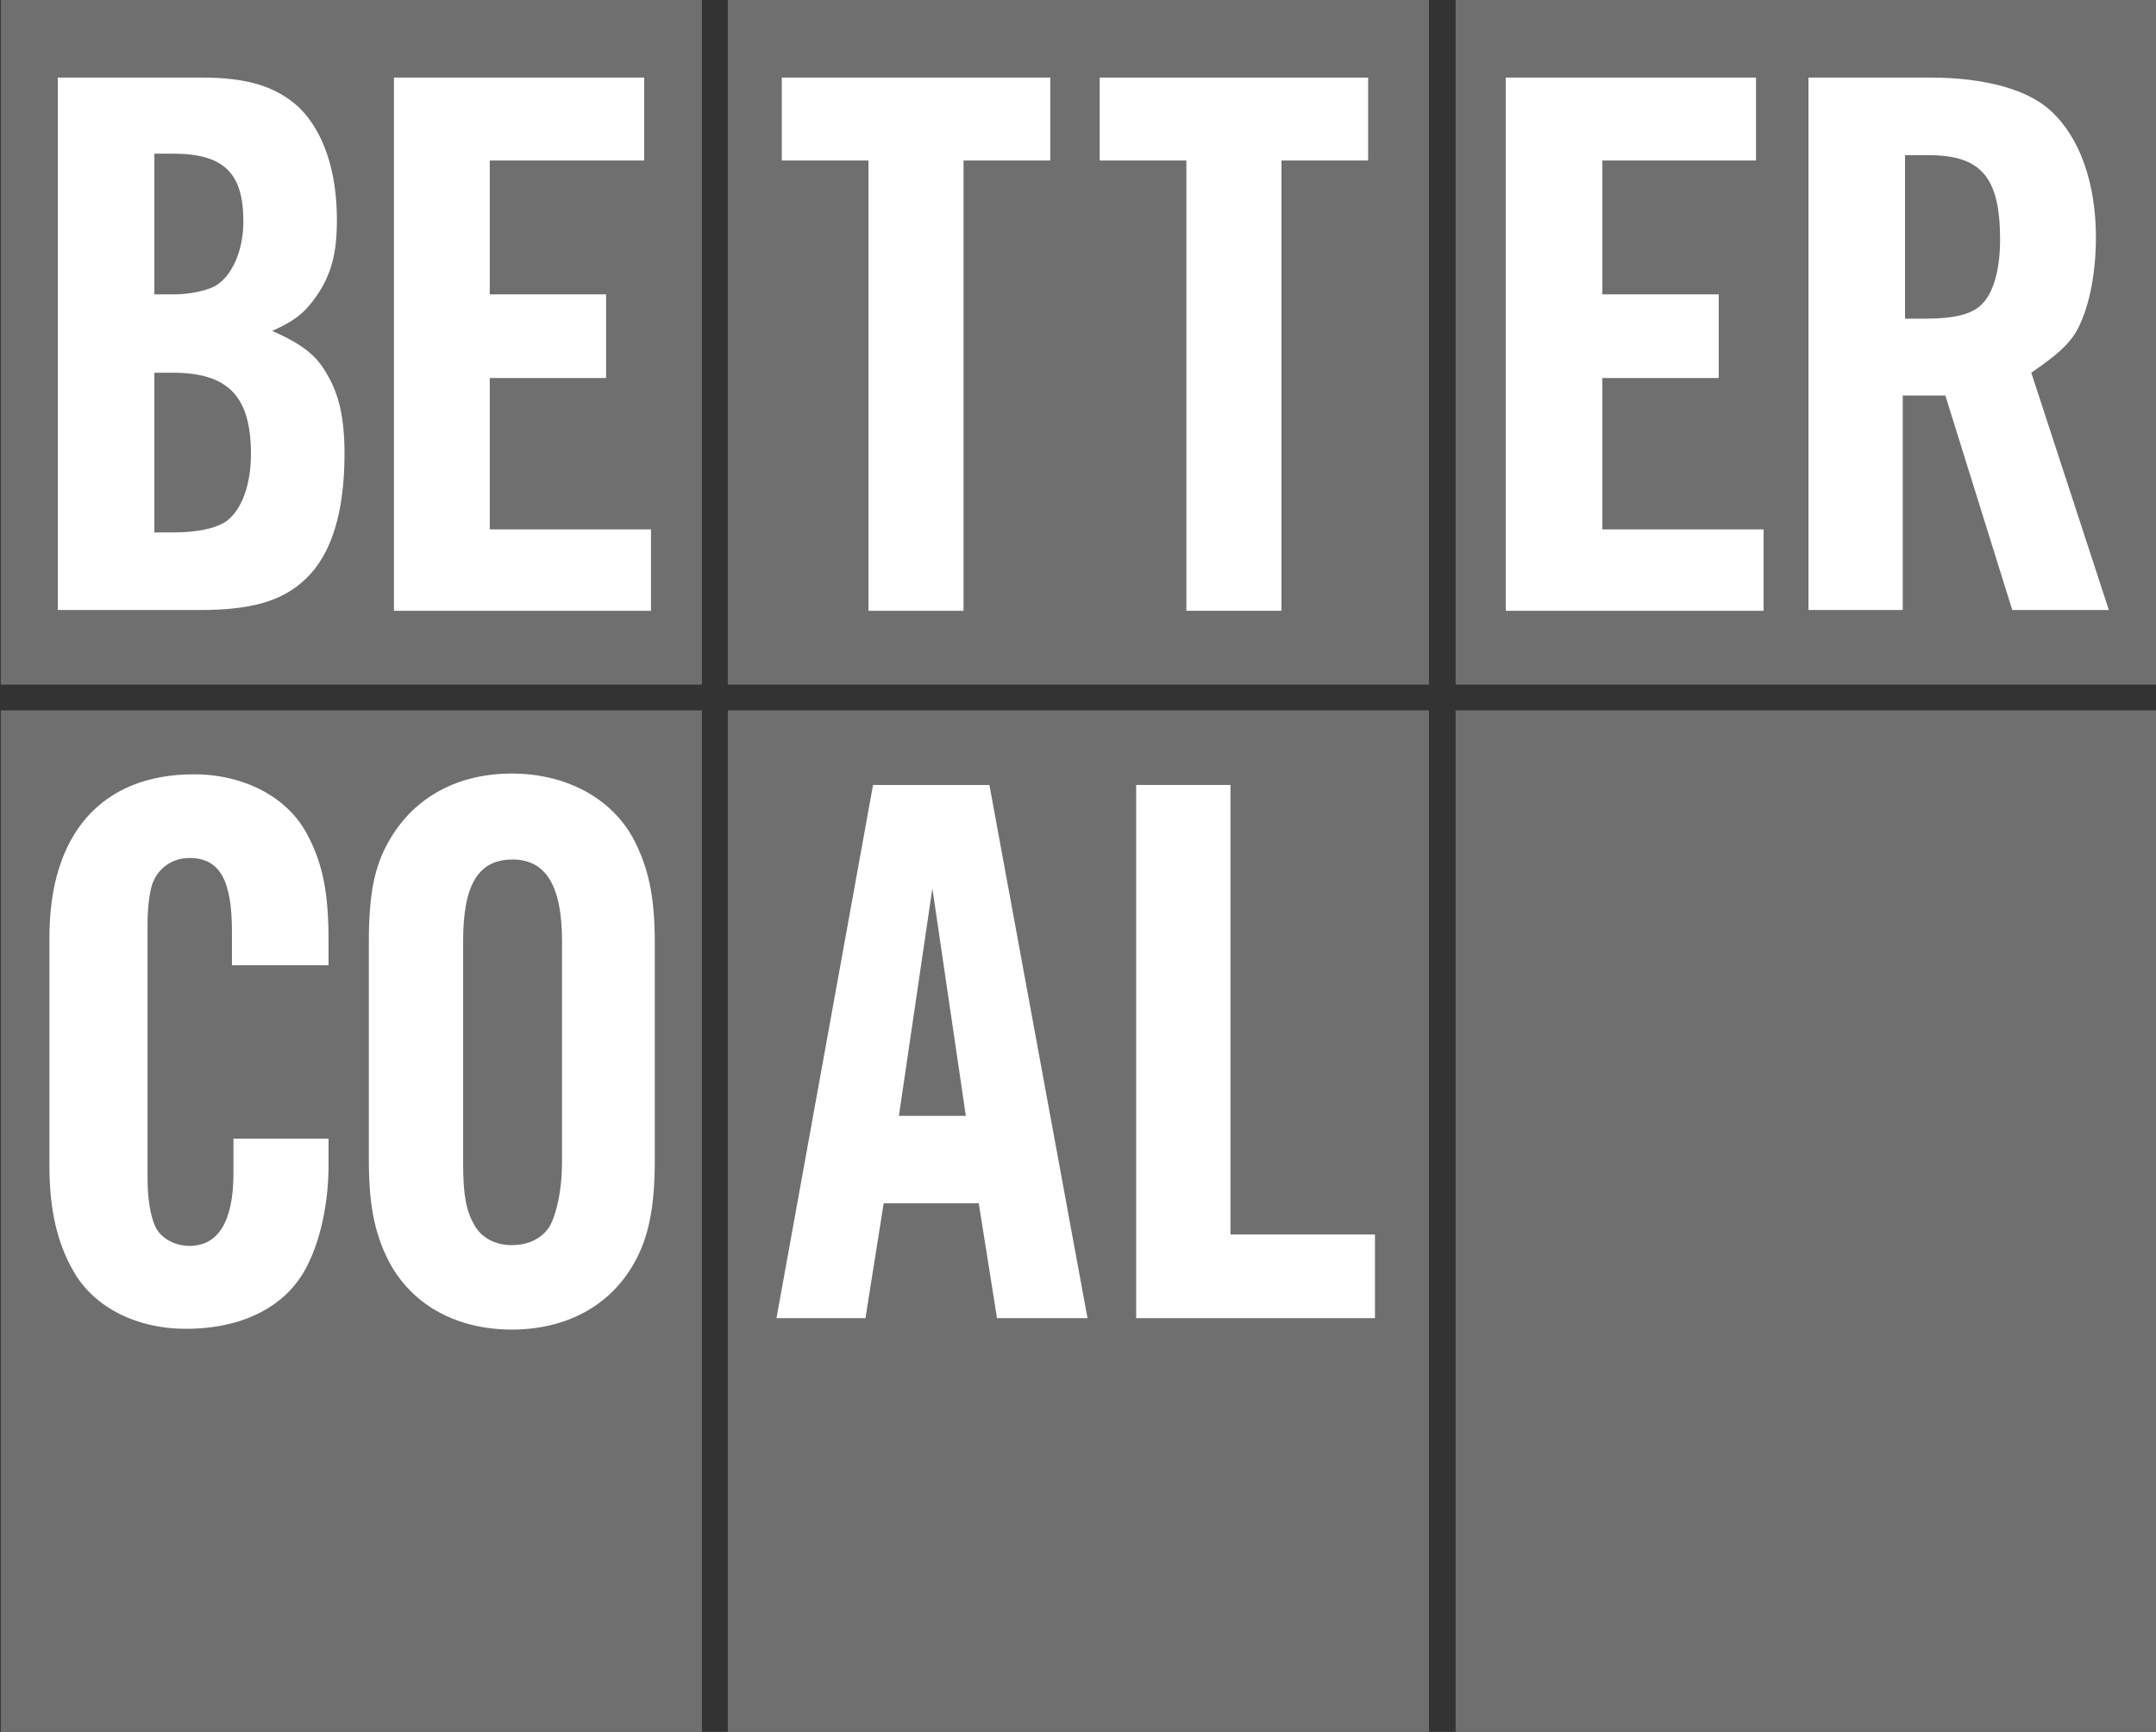 <?xml version="1.0" encoding="utf-8"?>
<!-- Generator: Adobe Illustrator 25.4.1, SVG Export Plug-In . SVG Version: 6.00 Build 0)  -->
<svg version="1.1" xmlns="http://www.w3.org/2000/svg" xmlns:xlink="http://www.w3.org/1999/xlink" x="0px" y="0px"
	 viewBox="0 0 283.5 227.7" style="enable-background:new 0 0 283.5 227.7;" xml:space="preserve">
<rect x="0" y="0" width="283.5" height="227.7" fill="#333333" stroke="none"/>
<style type="text/css">
	.st0{display:none;}
	.st1{display:inline;fill:#FFFFFF;}
	.st2{display:inline;}
	.st3{fill:#C72831;}
	.st4{fill:#FFFFFF;}
	.st5{fill:#706F6F;}
</style>
<g id="Layer_1" class="st0">
	<rect x="0" y="0" class="st1" width="283.5" height="227.7"/>
	<g class="st2">
		<rect y="0" class="st3" width="92.2" height="90"/>
		<rect y="93.4" class="st3" width="92.2" height="134.3"/>
		<rect x="191.3" y="93.4" class="st3" width="92.2" height="134.3"/>
		<rect x="95.6" y="0" class="st3" width="92.2" height="90"/>
		<rect x="191.3" y="0" class="st3" width="92.2" height="90"/>
		<rect x="95.6" y="93.4" class="st3" width="92.2" height="134.3"/>
		<g>
			<path class="st4" d="M7.5,10.2h19c6,0,9.8,1.2,12.8,4c3.1,3.1,4.9,8.2,4.9,14.7c0,4.3-0.7,7.1-2.6,9.9c-1.6,2.3-2.8,3.3-5.9,4.7
				c4,1.8,5.8,3.2,7.2,5.7c1.6,2.7,2.3,5.8,2.3,10.5c0,7.6-1.7,13.2-5.1,16.4c-3,2.9-7.1,4.1-13.9,4.1H7.5V10.2z M22.8,38.7
				c2.1,0,4.3-0.5,5.4-1.1c2.2-1.3,3.7-4.6,3.7-8.5c0-6.4-2.6-8.9-9.3-8.9h-2.4v18.5H22.8z M22.7,70.1c3,0,5.6-0.5,7-1.5
				c2-1.5,3.2-4.8,3.2-8.8c0-7.6-3-10.7-10.3-10.7h-2.4v21H22.7z"/>
			<path class="st4" d="M51.7,10.2h32.9v10.9H64.3v17.6h15.3v11H64.3v19.9h21.2v10.7H51.7V10.2z"/>
		</g>
		<g>
			<path class="st4" d="M102.7,10.2H138v10.9h-11.4v59.2h-12.5V21.1h-11.4V10.2z"/>
			<path class="st4" d="M144.5,10.2h35.3v10.9h-11.4v59.2h-12.5V21.1h-11.4V10.2z"/>
		</g>
		<g>
			<path class="st4" d="M197.9,10.2h32.9v10.9h-20.2v17.6h15.3v11h-15.3v19.9h21.2v10.7h-33.8V10.2z"/>
			<path class="st4" d="M237.8,10.2h16c7.3,0,12.9,1.6,15.9,4.4c3.8,3.5,5.9,9.5,5.9,16.6c0,5.1-1,9.7-2.7,12.6
				c-1.1,1.7-2.6,3-5.8,5.2l10.2,31.2h-12.7L255.7,52h-5.6v28.2h-12.4V10.2z M253,42c4.1,0,6.4-0.6,7.7-2c1.5-1.6,2.3-4.6,2.3-8.4
				c0-8.2-2.5-11.1-9.4-11.1h-3.1V42H253z"/>
		</g>
		<g>
			<path class="st4" d="M43.1,153.4c0,4.9-1.1,9.9-2.9,13.3c-2.7,5.2-8.4,8.1-15.9,8.1c-6.4,0-12-2.8-14.7-7.5
				c-2.2-3.8-3.2-8.2-3.2-13.9v-30.1c0-13.6,6.9-21.4,19-21.4c6.7,0,12.5,3.1,15,8.1c2,3.8,2.7,7.7,2.7,13.7v3.3H30.4v-4.4
				c0-6.8-1.6-9.7-5.6-9.7c-2.3,0-4.2,1.4-4.9,3.5c-0.4,1.3-0.6,3.3-0.6,5.2V155c0,2.6,0.4,4.9,1,6.2c0.7,1.6,2.6,2.6,4.5,2.6
				c3.8,0,5.8-3.2,5.8-9.6v-4.5h12.5V153.4z"/>
			<path class="st4" d="M48.4,124c0-6.3,0.7-10.1,2.8-13.6c3.3-5.6,9-8.6,16-8.6c7.1,0,13.1,3.2,16,8.6c2,3.8,2.8,7.7,2.8,13.6v28.7
				c0,6-0.8,10.2-2.8,13.6c-3.2,5.6-9,8.6-16,8.6c-7,0-12.7-3-15.8-8.3c-2.1-3.7-3-7.7-3-13.9V124z M73.8,123.7
				c0-7.2-2.1-10.7-6.5-10.7c-4.5,0-6.5,3.3-6.5,10.7v29.2c0,4.3,0.4,6.3,1.5,8.2c0.9,1.6,2.7,2.6,4.9,2.6c2.3,0,4.2-1,5.1-2.7
				c0.9-1.8,1.5-4.9,1.5-8.1V123.7z"/>
		</g>
		<g>
			<path class="st4" d="M114.7,103.3H130l12.9,70.1H131l-2.4-15.1h-12.5l-2.4,15.1h-11.7L114.7,103.3z M126.9,146.8l-4.4-29.9
				l-4.4,29.9H126.9z"/>
			<path class="st4" d="M149.3,103.3h12.4v59.1h19v11h-31.4V103.3z"/>
		</g>
	</g>
</g>
<g id="Ebene_2">
	<g>
		<rect x="0.1" y="0" class="st5" width="92.2" height="90"/>
		<rect x="0.1" y="93.4" class="st5" width="92.2" height="134.3"/>
		<rect x="191.4" y="93.4" class="st5" width="92.2" height="134.3"/>
		<rect x="95.7" y="0" class="st5" width="92.2" height="90"/>
		<rect x="191.4" y="0" class="st5" width="92.2" height="90"/>
		<rect x="95.7" y="93.4" class="st5" width="92.2" height="134.3"/>
		<g>
			<path class="st4" d="M7.6,10.2h19c6,0,9.8,1.2,12.8,4c3.1,3.1,4.9,8.2,4.9,14.7c0,4.3-0.7,7.1-2.6,9.9c-1.6,2.3-2.8,3.3-5.9,4.7
				c4,1.8,5.8,3.2,7.2,5.7c1.6,2.7,2.3,5.8,2.3,10.5c0,7.6-1.7,13.2-5.1,16.4c-3,2.9-7.1,4.1-13.9,4.1H7.6V10.2z M22.9,38.7
				c2.1,0,4.3-0.5,5.4-1.1c2.2-1.3,3.7-4.6,3.7-8.5c0-6.4-2.6-8.9-9.3-8.9h-2.4v18.5H22.9z M22.8,70c3,0,5.6-0.5,7-1.5
				c2-1.5,3.2-4.8,3.2-8.8c0-7.6-3-10.7-10.3-10.7h-2.4v21H22.8z"/>
			<path class="st4" d="M51.8,10.2h32.9v10.9H64.4v17.6h15.3v11H64.4v19.9h21.2v10.7H51.8V10.2z"/>
		</g>
		<g>
			<path class="st4" d="M102.8,10.2h35.3v10.9h-11.4v59.2h-12.5V21.1h-11.4V10.2z"/>
			<path class="st4" d="M144.6,10.2h35.3v10.9h-11.4v59.2H156V21.1h-11.4V10.2z"/>
		</g>
		<g>
			<path class="st4" d="M198,10.2h32.9v10.9h-20.2v17.6h15.3v11h-15.3v19.9h21.2v10.7H198V10.2z"/>
			<path class="st4" d="M237.8,10.2h16c7.3,0,12.9,1.6,15.9,4.4c3.8,3.5,5.9,9.5,5.9,16.6c0,5.1-1,9.7-2.7,12.6
				c-1.1,1.7-2.6,3-5.8,5.2l10.2,31.2h-12.7L255.8,52h-5.6v28.2h-12.4V10.2z M253,41.9c4.1,0,6.4-0.6,7.7-2c1.5-1.6,2.3-4.6,2.3-8.4
				c0-8.2-2.5-11.1-9.4-11.1h-3.1v21.5H253z"/>
		</g>
		<g>
			<path class="st4" d="M43.2,153.3c0,4.9-1.1,9.9-2.9,13.3c-2.7,5.2-8.4,8.1-15.9,8.1c-6.4,0-12-2.8-14.7-7.5
				c-2.2-3.8-3.2-8.2-3.2-13.9v-30.1c0-13.6,6.9-21.4,19-21.4c6.7,0,12.5,3.1,15,8.1c2,3.8,2.7,7.7,2.7,13.7v3.3H30.5v-4.4
				c0-6.8-1.6-9.7-5.6-9.7c-2.3,0-4.2,1.4-4.9,3.5c-0.4,1.3-0.6,3.3-0.6,5.2V155c0,2.6,0.4,4.9,1,6.2c0.7,1.6,2.6,2.6,4.5,2.6
				c3.8,0,5.8-3.2,5.8-9.6v-4.5h12.5V153.3z"/>
			<path class="st4" d="M48.5,123.9c0-6.3,0.7-10.1,2.8-13.6c3.3-5.6,9-8.6,16-8.6c7.1,0,13.1,3.2,16,8.6c2,3.8,2.8,7.7,2.8,13.6
				v28.7c0,6-0.8,10.2-2.8,13.6c-3.2,5.6-9,8.6-16,8.6c-7,0-12.7-3-15.8-8.3c-2.1-3.7-3-7.7-3-13.9V123.9z M73.9,123.7
				c0-7.2-2.1-10.7-6.5-10.7c-4.5,0-6.5,3.3-6.5,10.7v29.2c0,4.3,0.4,6.3,1.5,8.2c0.9,1.6,2.7,2.6,4.9,2.6c2.3,0,4.2-1,5.1-2.7
				c0.9-1.8,1.5-4.9,1.5-8.1V123.7z"/>
		</g>
		<g>
			<path class="st4" d="M114.8,103.2h15.3l12.9,70.1h-11.9l-2.4-15.1h-12.5l-2.4,15.1h-11.7L114.8,103.2z M127,146.7l-4.4-29.9
				l-4.4,29.9H127z"/>
			<path class="st4" d="M149.4,103.2h12.4v59.1h19v11h-31.4V103.2z"/>
		</g>
	</g>
</g>
<g id="Ebene_3">
</g>
</svg>
